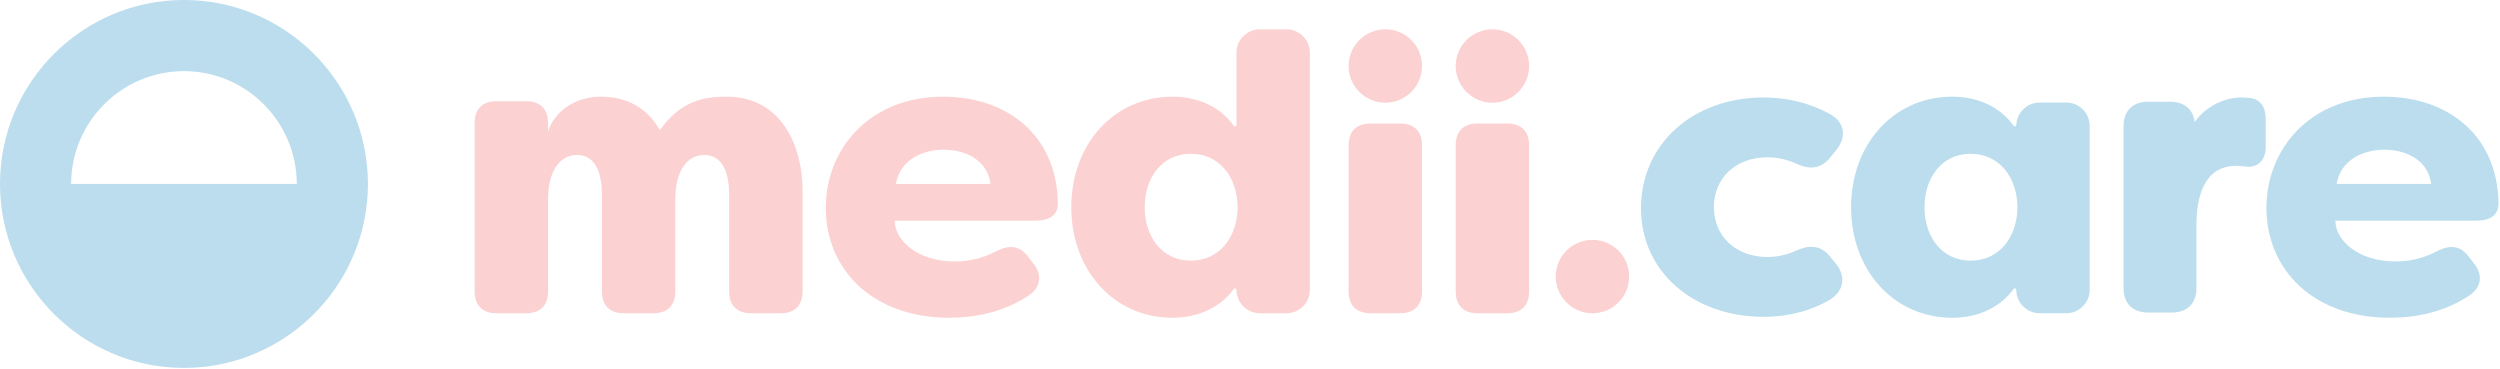<svg xmlns="http://www.w3.org/2000/svg" xmlns:xlink="http://www.w3.org/1999/xlink" xmlns:serif="http://www.serif.com/" width="100%" height="100%" viewBox="0 0 1585 234" xml:space="preserve" style="fill-rule:evenodd;clip-rule:evenodd;stroke-linejoin:round;stroke-miterlimit:2;">    <g transform="matrix(3.759,0,0,3.759,300.928,75.261)">        <path d="M0,29.098L0,0.757C0,-1.651 1.308,-2.958 3.715,-2.958L8.668,-2.958C11.075,-2.958 12.382,-1.651 12.382,0.757L12.382,2.133C13.62,-1.513 17.197,-3.715 21.325,-3.715C25.658,-3.715 29.166,-1.789 31.23,1.926C34.738,-2.958 38.522,-3.715 42.442,-3.715C52.005,-3.715 55.307,4.952 55.307,12.107L55.307,29.098C55.307,31.505 53.999,32.813 51.592,32.813L46.639,32.813C44.231,32.813 42.925,31.505 42.925,29.098L42.925,12.795C42.925,8.874 41.687,6.122 38.729,6.122C35.839,6.122 33.913,8.737 33.844,13.413L33.844,29.098C33.844,31.505 32.537,32.813 30.13,32.813L25.177,32.813C22.77,32.813 21.462,31.505 21.462,29.098L21.462,12.795C21.462,8.874 20.224,6.122 17.266,6.122C14.308,6.122 12.382,8.874 12.382,13.62L12.382,29.098C12.382,31.505 11.075,32.813 8.668,32.813L3.715,32.813C1.308,32.813 0,31.505 0,29.098" style="fill:rgb(252,209,209);fill-rule:nonzero;"></path>    </g>    <g transform="matrix(3.759,0,0,3.759,628.008,146.11)">        <path d="M0,-7.842C-0.551,-11.969 -4.334,-13.62 -7.911,-13.62C-11.488,-13.62 -15.271,-11.901 -15.959,-7.842L0,-7.842ZM-27.791,-3.783C-27.791,-13.689 -20.5,-22.563 -7.979,-22.563C2.751,-22.563 11.144,-16.097 11.35,-4.678C11.419,-2.545 9.905,-1.651 7.566,-1.651L-16.166,-1.651C-16.166,1.513 -12.52,5.228 -5.984,5.228C-3.922,5.228 -1.444,4.815 1.101,3.439C3.164,2.408 4.884,2.546 6.259,4.334L7.223,5.572C8.667,7.361 8.599,9.493 6.466,10.937C2.407,13.689 -2.408,14.721 -6.948,14.721C-20.018,14.721 -27.791,6.467 -27.791,-3.783" style="fill:rgb(252,209,209);fill-rule:nonzero;"></path>    </g>    <g transform="matrix(3.759,0,0,3.759,1541.38,146.11)">        <path d="M0,-7.842C-0.55,-11.969 -4.333,-13.62 -7.91,-13.62C-11.487,-13.62 -15.271,-11.901 -15.958,-7.842L0,-7.842ZM-27.79,-3.783C-27.79,-13.689 -20.499,-22.563 -7.979,-22.563C2.752,-22.563 11.145,-16.097 11.351,-4.678C11.419,-2.545 9.906,-1.651 7.567,-1.651L-16.165,-1.651C-16.165,1.513 -12.52,5.228 -5.984,5.228C-3.921,5.228 -1.443,4.815 1.102,3.439C3.165,2.408 4.884,2.546 6.26,4.334L7.224,5.572C8.668,7.361 8.6,9.493 6.467,10.937C2.408,13.689 -2.407,14.721 -6.947,14.721C-20.018,14.721 -27.79,6.467 -27.79,-3.783" style="fill:rgb(187,221,237);fill-rule:nonzero;"></path>    </g>    <g transform="matrix(3.759,0,0,3.759,784.693,88.662)">        <path d="M0,11.362C-0.068,6.272 -3.096,2.35 -7.911,2.35C-12.727,2.35 -15.684,6.341 -15.684,11.362C-15.684,16.383 -12.727,20.374 -7.911,20.374C-3.096,20.374 -0.068,16.453 0,11.362M-28.065,11.362C-28.065,0.7 -20.844,-7.28 -11.007,-7.28C-6.682,-7.28 -2.963,-5.584 -0.646,-2.364C-0.508,-2.172 -0.206,-2.271 -0.206,-2.507L-0.206,-14.684C-0.206,-16.87 1.566,-18.643 3.753,-18.643L8.216,-18.643C10.403,-18.643 12.176,-16.87 12.176,-14.684L12.176,25.288C12.176,27.474 10.403,29.248 8.216,29.248L3.753,29.248C1.566,29.248 -0.206,27.474 -0.206,25.288C-0.206,25.053 -0.506,24.954 -0.645,25.143C-2.962,28.307 -6.682,30.005 -11.007,30.005C-20.844,30.005 -28.065,22.024 -28.065,11.362" style="fill:rgb(252,209,209);fill-rule:nonzero;"></path>    </g>    <g transform="matrix(3.759,0,0,3.759,1279.09,131.375)">        <path d="M0,-0.001C-0.068,-5.091 -3.096,-9.013 -7.911,-9.013C-12.727,-9.013 -15.685,-5.022 -15.685,-0.001C-15.685,5.02 -12.727,9.011 -7.911,9.011C-3.096,9.011 -0.068,5.09 0,-0.001M-28.066,-0.001C-28.066,-10.663 -20.844,-18.643 -11.007,-18.643C-6.683,-18.643 -2.963,-16.947 -0.646,-13.727C-0.508,-13.535 -0.206,-13.634 -0.206,-13.87L-0.206,-13.696C-0.206,-15.883 1.566,-17.655 3.753,-17.655L8.216,-17.655C10.402,-17.655 12.176,-15.883 12.176,-13.696L12.176,13.925C12.176,16.111 10.402,17.885 8.216,17.885L3.753,17.885C1.566,17.885 -0.206,16.111 -0.206,13.925C-0.206,13.69 -0.506,13.591 -0.645,13.78C-2.962,16.944 -6.682,18.642 -11.007,18.642C-20.844,18.642 -28.066,10.661 -28.066,-0.001" style="fill:rgb(187,221,237);fill-rule:nonzero;"></path>    </g>    <g transform="matrix(3.759,0,0,3.759,855.014,92.263)">        <path d="M0,24.575L0,-0C0,-2.407 1.308,-3.715 3.715,-3.715L8.668,-3.715C11.075,-3.715 12.382,-2.407 12.382,-0L12.382,24.575C12.382,26.982 11.075,28.29 8.668,28.29L3.715,28.29C1.308,28.29 0,26.982 0,24.575" style="fill:rgb(252,209,209);fill-rule:nonzero;"></path>    </g>    <g transform="matrix(3.759,0,0,3.759,922.913,92.263)">        <path d="M0,24.575L0,-0C0,-2.407 1.307,-3.715 3.714,-3.715L8.667,-3.715C11.075,-3.715 12.382,-2.407 12.382,-0L12.382,24.575C12.382,26.982 11.075,28.29 8.667,28.29L3.714,28.29C1.307,28.29 0,26.982 0,24.575" style="fill:rgb(252,209,209);fill-rule:nonzero;"></path>    </g>    <g transform="matrix(0,-3.759,-3.759,0,878.283,18.585)">        <path d="M-6.191,-6.192C-9.611,-6.192 -12.382,-3.421 -12.382,-0.002C-12.382,3.417 -9.611,6.191 -6.191,6.191C-2.772,6.191 -0.001,3.417 -0.001,-0.002C-0.001,-3.421 -2.772,-6.192 -6.191,-6.192" style="fill:rgb(252,209,209);fill-rule:nonzero;"></path>    </g>    <g transform="matrix(0,-3.759,-3.759,0,946.182,18.585)">        <path d="M-6.191,-6.192C-9.611,-6.192 -12.382,-3.421 -12.382,-0.001C-12.382,3.418 -9.611,6.191 -6.191,6.191C-2.772,6.191 -0.001,3.418 -0.001,-0.001C-0.001,-3.421 -2.772,-6.192 -6.191,-6.192" style="fill:rgb(252,209,209);fill-rule:nonzero;"></path>    </g>    <g transform="matrix(0,-3.759,-3.759,0,1009.61,152.059)">        <path d="M-6.191,-6.192C-9.61,-6.192 -12.382,-3.42 -12.382,-0.001C-12.382,3.418 -9.61,6.191 -6.191,6.191C-2.772,6.191 -0.001,3.418 -0.001,-0.001C-0.001,-3.42 -2.772,-6.192 -6.191,-6.192" style="fill:rgb(252,209,209);fill-rule:nonzero;"></path>    </g>    <g transform="matrix(3.759,0,0,3.759,1120.61,162.938)">        <path d="M0,-16.819C0.773,-16.819 2.796,-16.713 4.876,-15.723C6.541,-14.992 8.691,-14.451 10.575,-16.783L11.657,-18.111C12.517,-19.219 12.865,-20.374 12.666,-21.449C12.482,-22.444 11.832,-23.311 10.77,-23.966C6.504,-26.398 2.231,-26.909 -0.602,-26.909C-12.617,-26.909 -21.338,-19.047 -21.338,-8.214C-21.338,2.393 -12.617,10.09 -0.602,10.09C2.118,10.09 6.191,9.625 10.146,7.42C11.459,6.718 12.286,5.739 12.538,4.589C12.773,3.501 12.459,2.327 11.643,1.274L10.593,-0.011C8.744,-2.426 6.438,-1.785 4.851,-1.084C2.792,-0.105 0.772,0 0,0C-5.325,0 -9.044,-3.459 -9.044,-8.41C-9.044,-13.36 -5.325,-16.819 0,-16.819" style="fill:rgb(187,221,237);fill-rule:nonzero;"></path>    </g>    <g transform="matrix(3.759,0,0,3.759,1436.46,184.245)">        <path d="M0,-28.875C0,-31.688 -1.544,-32.403 -2.839,-32.509L-4.044,-32.577C-6.495,-32.577 -9.837,-31.455 -11.987,-28.415C-12.235,-30.585 -13.744,-31.857 -16.129,-31.857L-19.801,-31.857C-22.417,-31.857 -23.979,-30.326 -23.979,-27.762L-23.979,-0.394C-23.979,2.171 -22.417,3.702 -19.801,3.702L-15.862,3.702C-13.246,3.702 -11.685,2.171 -11.685,-0.394L-11.685,-11.001C-11.685,-15.583 -10.521,-21.046 -4.979,-21.046C-4.549,-21.046 -4.108,-20.997 -3.597,-20.94L-3.445,-20.925C-2.499,-20.796 -1.673,-21.002 -1.061,-21.521C-0.357,-22.122 0,-23.054 0,-24.291L0,-28.875Z" style="fill:rgb(187,221,237);fill-rule:nonzero;"></path>    </g>    <g transform="matrix(3.759,0,0,3.759,116.628,188.156)">        <path d="M0,-38.056C10.492,-38.056 19.028,-29.521 19.028,-19.029L19.028,-19.028L-19.027,-19.028L-19.027,-19.029C-19.027,-29.521 -10.492,-38.056 0,-38.056M0,-50.056C-17.108,-50.056 -31.027,-36.137 -31.027,-19.029C-31.027,-1.919 -17.108,12 0,12C17.109,12 31.028,-1.919 31.028,-19.029C31.028,-36.137 17.109,-50.056 0,-50.056" style="fill:rgb(187,221,237);fill-rule:nonzero;"></path>    </g></svg>